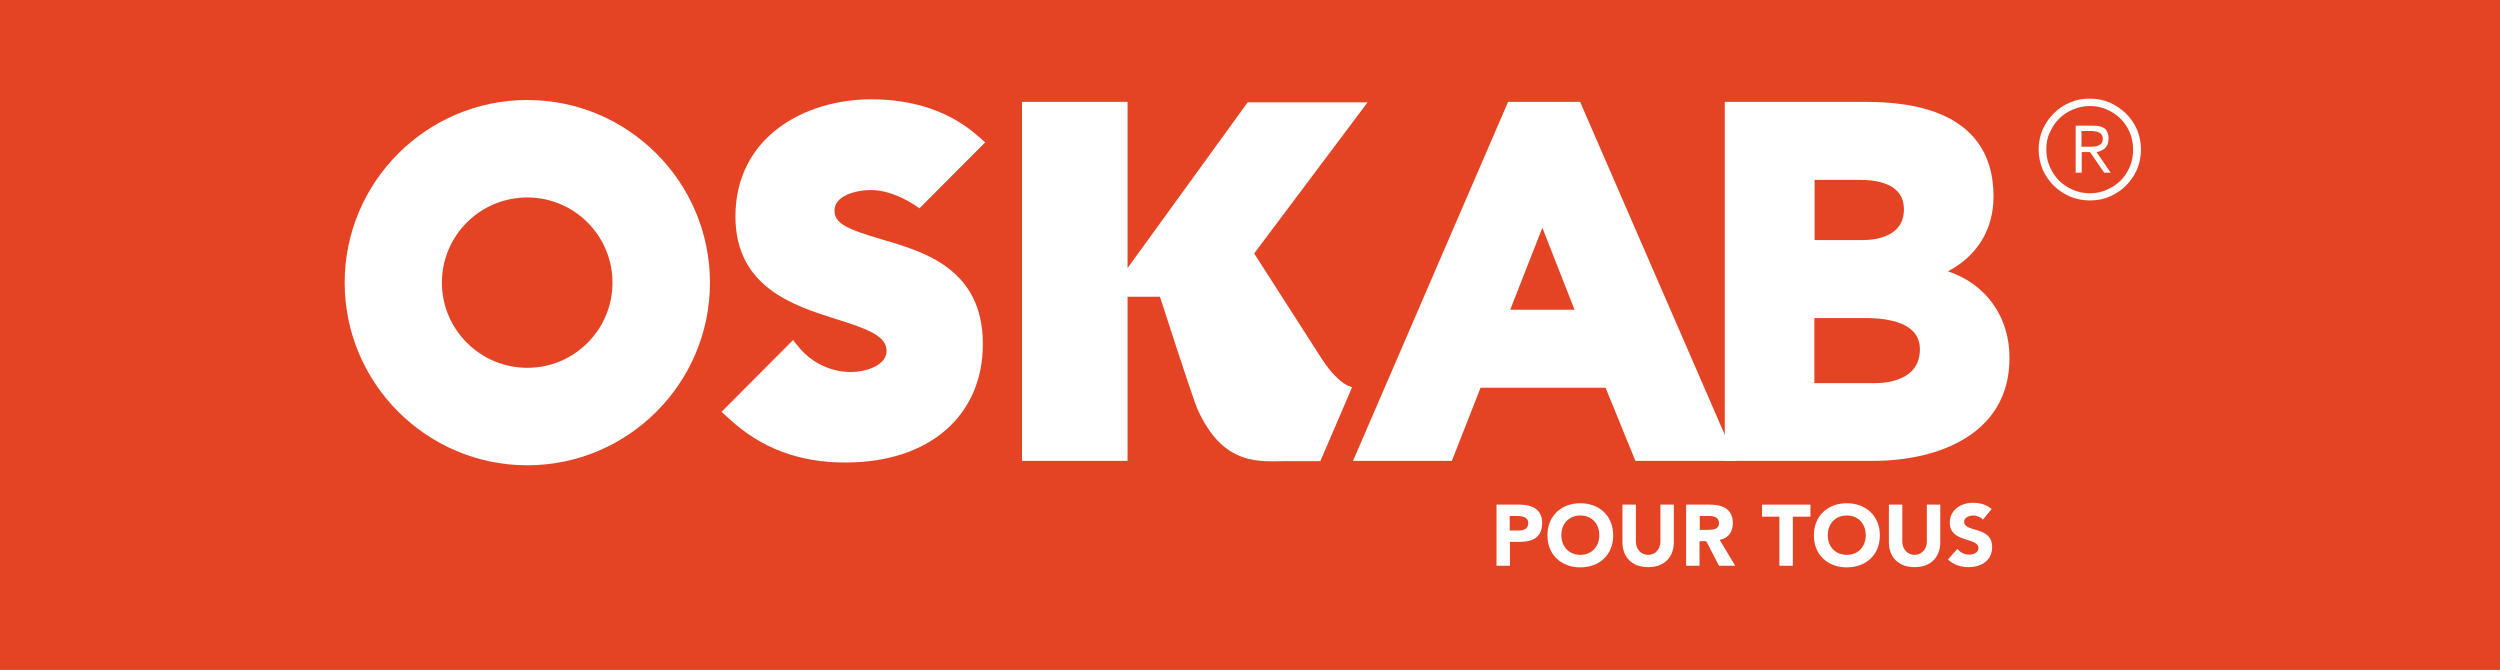<?xml version="1.0" encoding="utf-8"?>
<svg version="1.1" id="Calque_1"
	 xmlns="http://www.w3.org/2000/svg" x="0px" y="0px" viewBox="0 0 1080 289.4"
	 style="enable-background:new 0 0 1080 289.4;" xml:space="preserve">
<style type="text/css">
	.st0{fill:#E44424;}
	.st1{fill:#FFFFFF;}
</style>
	<g>
		<g>
			<g>
				<rect y="-13.8" class="st0" width="1080" height="303.2"/>
			</g>
			<g>
				<path class="st1" d="M375.7,82.1c10.8-0.3,21.5,7.9,21.5,7.9l28.4-28.5l-3.2-2.8c-12-10.5-27.5-15.8-46.3-15.8
					c-28.2,0.1-58.4,16-58.4,50.7c0.1,30.6,25.3,38.5,43.7,44.3c13.5,4.2,21.6,7.3,21.6,13.7c0,5.9-8.1,9.1-15.7,9.1
					c-8.4,0-16.8-4.1-22.1-10.6l-2.6-3.2l-30.9,31l3.4,3.1c13.8,12.7,30.3,18.9,50.5,18.8c35.9-0.1,59-20.2,59-51.3
					c-0.1-32.4-25.3-39.7-43.7-45.1c-15.3-4.5-20.4-6.9-20.4-12.5C360.5,84.5,369.8,82.2,375.7,82.1"/>
				<path class="st1" d="M227.8,158.9c-20.3,0-36.9-16.5-36.9-36.8c0-20.3,16.5-36.8,36.9-36.8c20.3,0,36.8,16.5,36.8,36.8
					C264.6,142.4,248.1,158.9,227.8,158.9 M227.8,43.2c-43.5,0-78.9,35.4-78.9,78.9s35.4,78.9,78.9,78.9c43.5,0,78.9-35.4,78.9-78.9
					S271.3,43.2,227.8,43.2"/>
				<path class="st1" d="M783.9,137.4h21.9c10.8,0,23.6,2.3,23.6,13.5c0,13.5-14.5,14.6-19,14.6h-26.6V137.4z M804.8,103.7h-20.9
					v-26h19.4c8.8,0,19.2,2.2,19.2,12.7C822.5,102.4,810.1,103.7,804.8,103.7 M841.5,117.2c12.6-6.6,19.7-18,19.7-32.3
					c0-40.9-43.3-40.9-57.5-40.9h-58.6v155.1h64c28.5,0,59-11.7,59-44.4C868.2,136.8,857.8,122.6,841.5,117.2"/>
				<path class="st1" d="M680.2,133.8h-27.8l13.9-35.4L680.2,133.8z M682.6,44h-31.1l-67,155.1h42.7l12.4-31.6h54l12.9,31.6h43.5
					L682.6,44z"/>
				<path class="st1" d="M584.1,167.3c-1.2-0.4-2.5-1-3.7-1.8c-1.6-1.1-3.2-2.6-4.9-4.5c-1.8-2-3.7-4.7-5.6-7.7l-28.1-43.8l49-65.3
					H539l-51.9,71.6V44h-45.6v155.1h45.6v-70.9h14c0,0,13.9,43.1,16.1,48.3c11.3,25.4,27.5,22.7,38.4,22.7h14.8L584.1,167.3z"/>
				<path class="st1" d="M652.2,229.2h3.9c2,0,4.1-0.7,4.1-3.2c0-2.7-2.7-3.1-5-3.1h-3V229.2z M646.4,218h9.8c5.5,0,10,1.8,10,8
					c0,6.2-4.2,8.1-9.7,8.1h-4.2v10.3h-5.8V218z"/>
				<path class="st1" d="M682.7,239.7c4.9,0,8.2-3.6,8.2-8.5c0-4.9-3.2-8.5-8.2-8.5c-5,0-8.2,3.6-8.2,8.5
					C674.5,236.1,677.8,239.7,682.7,239.7 M682.7,217.4c8.2,0,14.2,5.4,14.2,13.9c0,8.4-6,13.8-14.2,13.8c-8.2,0-14.2-5.4-14.2-13.8
					C668.5,222.8,674.5,217.4,682.7,217.4"/>
				<path class="st1" d="M723.1,234.2c0,6.2-3.8,10.8-11.1,10.8c-7.3,0-11.1-4.6-11.1-10.8V218h5.8v16c0,3.2,2.2,5.7,5.3,5.7
					c3.1,0,5.3-2.5,5.3-5.7v-16h5.8V234.2z"/>
				<path class="st1" d="M734.3,228.9h3.4c2.1,0,4.9-0.1,4.9-2.9c0-2.7-2.4-3.1-4.5-3.1h-3.8V228.9z M728.5,218h10.2
					c5.4,0,9.9,1.9,9.9,8c0,3.7-2,6.6-5.7,7.2l6.7,11.2h-7l-5.5-10.6h-2.9v10.6h-5.8V218z"/>
				<polygon class="st1" points="768.7,223.2 761.2,223.2 761.2,218 782.1,218 782.1,223.2 774.5,223.2 774.5,244.4 768.7,244.4 
									"/>
				<path class="st1" d="M797.8,239.7c5,0,8.2-3.6,8.2-8.5c0-4.9-3.2-8.5-8.2-8.5c-5,0-8.2,3.6-8.2,8.5
					C789.6,236.1,792.8,239.7,797.8,239.7 M797.8,217.4c8.2,0,14.3,5.4,14.3,13.9c0,8.4-6,13.8-14.3,13.8c-8.2,0-14.2-5.4-14.2-13.8
					C783.6,222.8,789.6,217.4,797.8,217.4"/>
				<path class="st1" d="M838.2,234.2c0,6.2-3.8,10.8-11.1,10.8c-7.3,0-11.1-4.6-11.1-10.8V218h5.8v16c0,3.2,2.2,5.7,5.3,5.7
					c3,0,5.3-2.5,5.3-5.7v-16h5.8V234.2z"/>
				<path class="st1" d="M856.6,224.5c-0.9-1.2-2.8-1.8-4.2-1.8c-1.6,0-3.9,0.8-3.9,2.7c0,4.8,12.1,1.7,12.1,10.9
					c0,5.9-4.7,8.7-10.2,8.7c-3.4,0-6.4-1-8.9-3.3l4.1-4.6c1.2,1.6,3.1,2.5,5.1,2.5c1.9,0,4-0.9,4-2.8c0-4.8-12.4-2.2-12.4-11
					c0-5.6,4.9-8.6,10-8.6c3,0,5.9,0.8,8.1,2.7L856.6,224.5z"/>
				<path class="st1" d="M899.2,63.4h3.3c0.7,0,1.4,0,2.1-0.1c0.7,0,1.3-0.2,1.9-0.4c0.5-0.2,1-0.6,1.4-1c0.3-0.5,0.5-1.1,0.5-2
					c0-0.7-0.2-1.2-0.4-1.6c-0.3-0.4-0.6-0.8-1.1-1c-0.4-0.2-0.9-0.4-1.5-0.5c-0.5-0.1-1.1-0.2-1.7-0.2h-4.5V63.4z M899.2,74.6h-2.5
					V54.3h7.8c2.3,0,3.9,0.5,5,1.4c0.9,1,1.4,2.4,1.4,4.2c0,0.9-0.2,1.8-0.4,2.4c-0.3,0.7-0.7,1.2-1.1,1.7c-0.5,0.4-1,0.8-1.7,1.1
					c-0.6,0.3-1.3,0.5-2,0.6l6.1,8.9H909l-6.1-8.9h-3.6V74.6z M884,64.6c0,2.6,0.5,5.1,1.5,7.4c1,2.3,2.3,4.3,4,6c1.7,1.7,3.7,3,6,4
					c2.3,1,4.7,1.5,7.3,1.5c2.6,0,5.1-0.5,7.3-1.5c2.3-1,4.3-2.3,6-4c1.7-1.7,3-3.7,4-6c1-2.3,1.4-4.8,1.4-7.4
					c0-2.6-0.5-5.1-1.4-7.3c-1-2.3-2.3-4.3-4-6c-1.7-1.7-3.7-3-6-4c-2.3-1-4.7-1.5-7.3-1.5c-2.6,0-5,0.5-7.3,1.5c-2.3,1-4.3,2.3-6,4
					c-1.7,1.7-3,3.7-4,6C884.4,59.5,884,62,884,64.6 M880.7,64.6c0-3.1,0.6-5.9,1.7-8.6c1.2-2.6,2.8-5,4.8-7c2-2,4.3-3.6,7-4.7
					c2.7-1.2,5.5-1.7,8.6-1.7c3.1,0,5.9,0.6,8.6,1.7c2.6,1.2,5,2.8,7,4.7c2,2,3.6,4.3,4.8,7c1.1,2.7,1.7,5.5,1.7,8.6
					c0,3-0.6,5.9-1.7,8.6c-1.2,2.7-2.8,5-4.8,7c-2,2-4.4,3.6-7,4.7c-2.7,1.2-5.5,1.7-8.6,1.7c-3,0-5.9-0.6-8.6-1.7
					c-2.6-1.2-5-2.7-7-4.7c-2-2-3.6-4.3-4.8-7C881.3,70.5,880.7,67.6,880.7,64.6"/>
			</g>
		</g>
	</g>
</svg>

